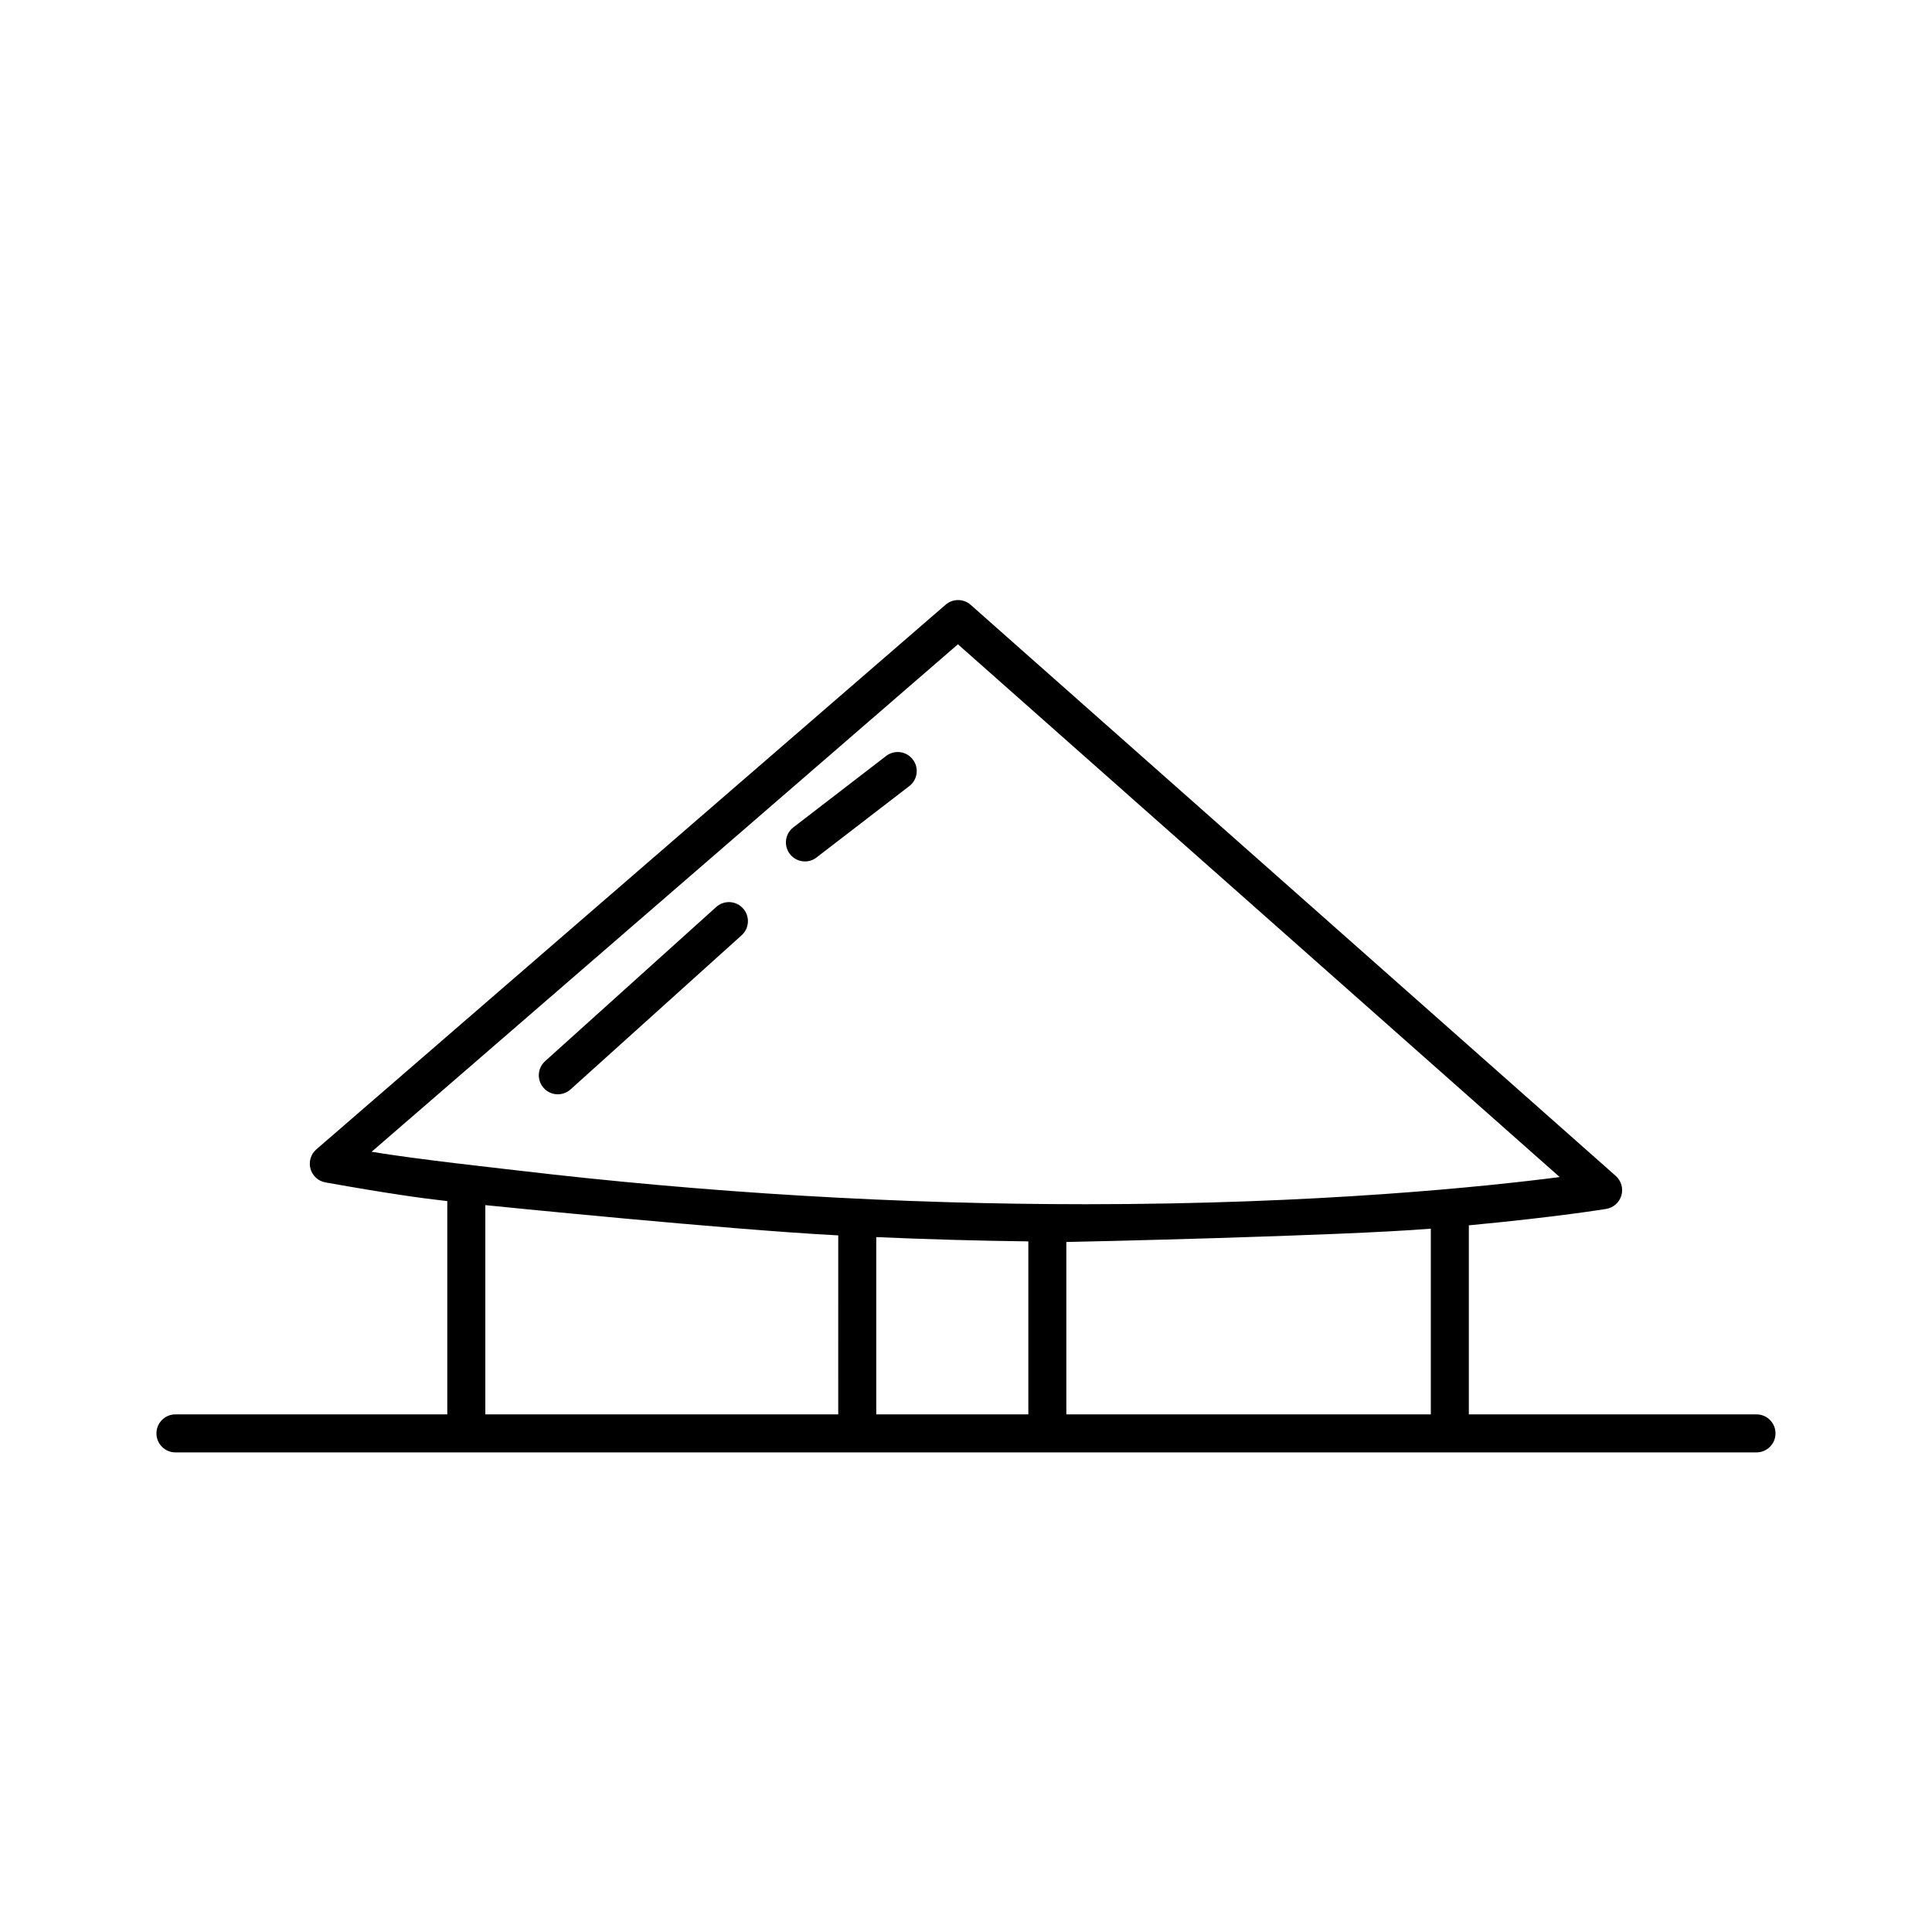 <?xml version="1.0" encoding="UTF-8"?>
<!-- Uploaded to: SVG Repo, www.svgrepo.com, Generator: SVG Repo Mixer Tools -->
<svg fill="#000000" width="800px" height="800px" version="1.1" viewBox="144 144 512 512" xmlns="http://www.w3.org/2000/svg">
 <g>
  <path d="m609.49 518.82h-76.23v-50.098c23.172-2.172 36.168-4.309 36.426-4.352 1.914-0.324 3.473-1.719 4.004-3.582 0.535-1.863-0.051-3.875-1.5-5.16l-170.95-151.34c-1.891-1.672-4.727-1.688-6.637-0.039l-166.76 144.34c-1.473 1.27-2.074 3.269-1.562 5.144 0.52 1.875 2.066 3.281 3.977 3.621 16.559 2.949 25.148 4.141 32.277 4.953v56.516h-72.035c-2.781 0-5.039 2.254-5.039 5.039 0 2.785 2.258 5.039 5.039 5.039h418.99c2.785 0 5.039-2.254 5.039-5.039 0-2.789-2.254-5.035-5.039-5.035zm-367.01-69.586 155.38-134.49 159.48 141.19c-19.34 2.492-63.965 7.195-125.55 7.195-49.801 0-100.6-3.027-150.99-8.992-4.016-0.477-26.438-2.922-38.324-4.906zm123.66 69.586h-93.523v-55.449c2.141 0.227 64.723 6.535 93.527 8.02zm50.379 0h-40.305v-46.977c13.48 0.59 26.914 0.973 40.305 1.137zm106.66 0h-96.59v-45.684c1.734 0.004 73.398-1.617 96.59-3.527z"/>
  <path d="m291.83 434c1.199 0 2.41-0.43 3.371-1.293l45.344-40.859c2.066-1.863 2.231-5.047 0.367-7.113-1.863-2.07-5.043-2.238-7.113-0.367l-45.344 40.855c-2.066 1.863-2.231 5.047-0.367 7.113 0.988 1.105 2.367 1.664 3.742 1.664z"/>
  <path d="m357.32 372.29c1.074 0 2.156-0.336 3.066-1.047l24.59-18.918c2.207-1.691 2.621-4.856 0.922-7.062-1.691-2.207-4.856-2.621-7.062-0.922l-24.59 18.918c-2.207 1.691-2.621 4.856-0.922 7.062 0.996 1.293 2.484 1.969 3.996 1.969z"/>
 </g>
</svg>